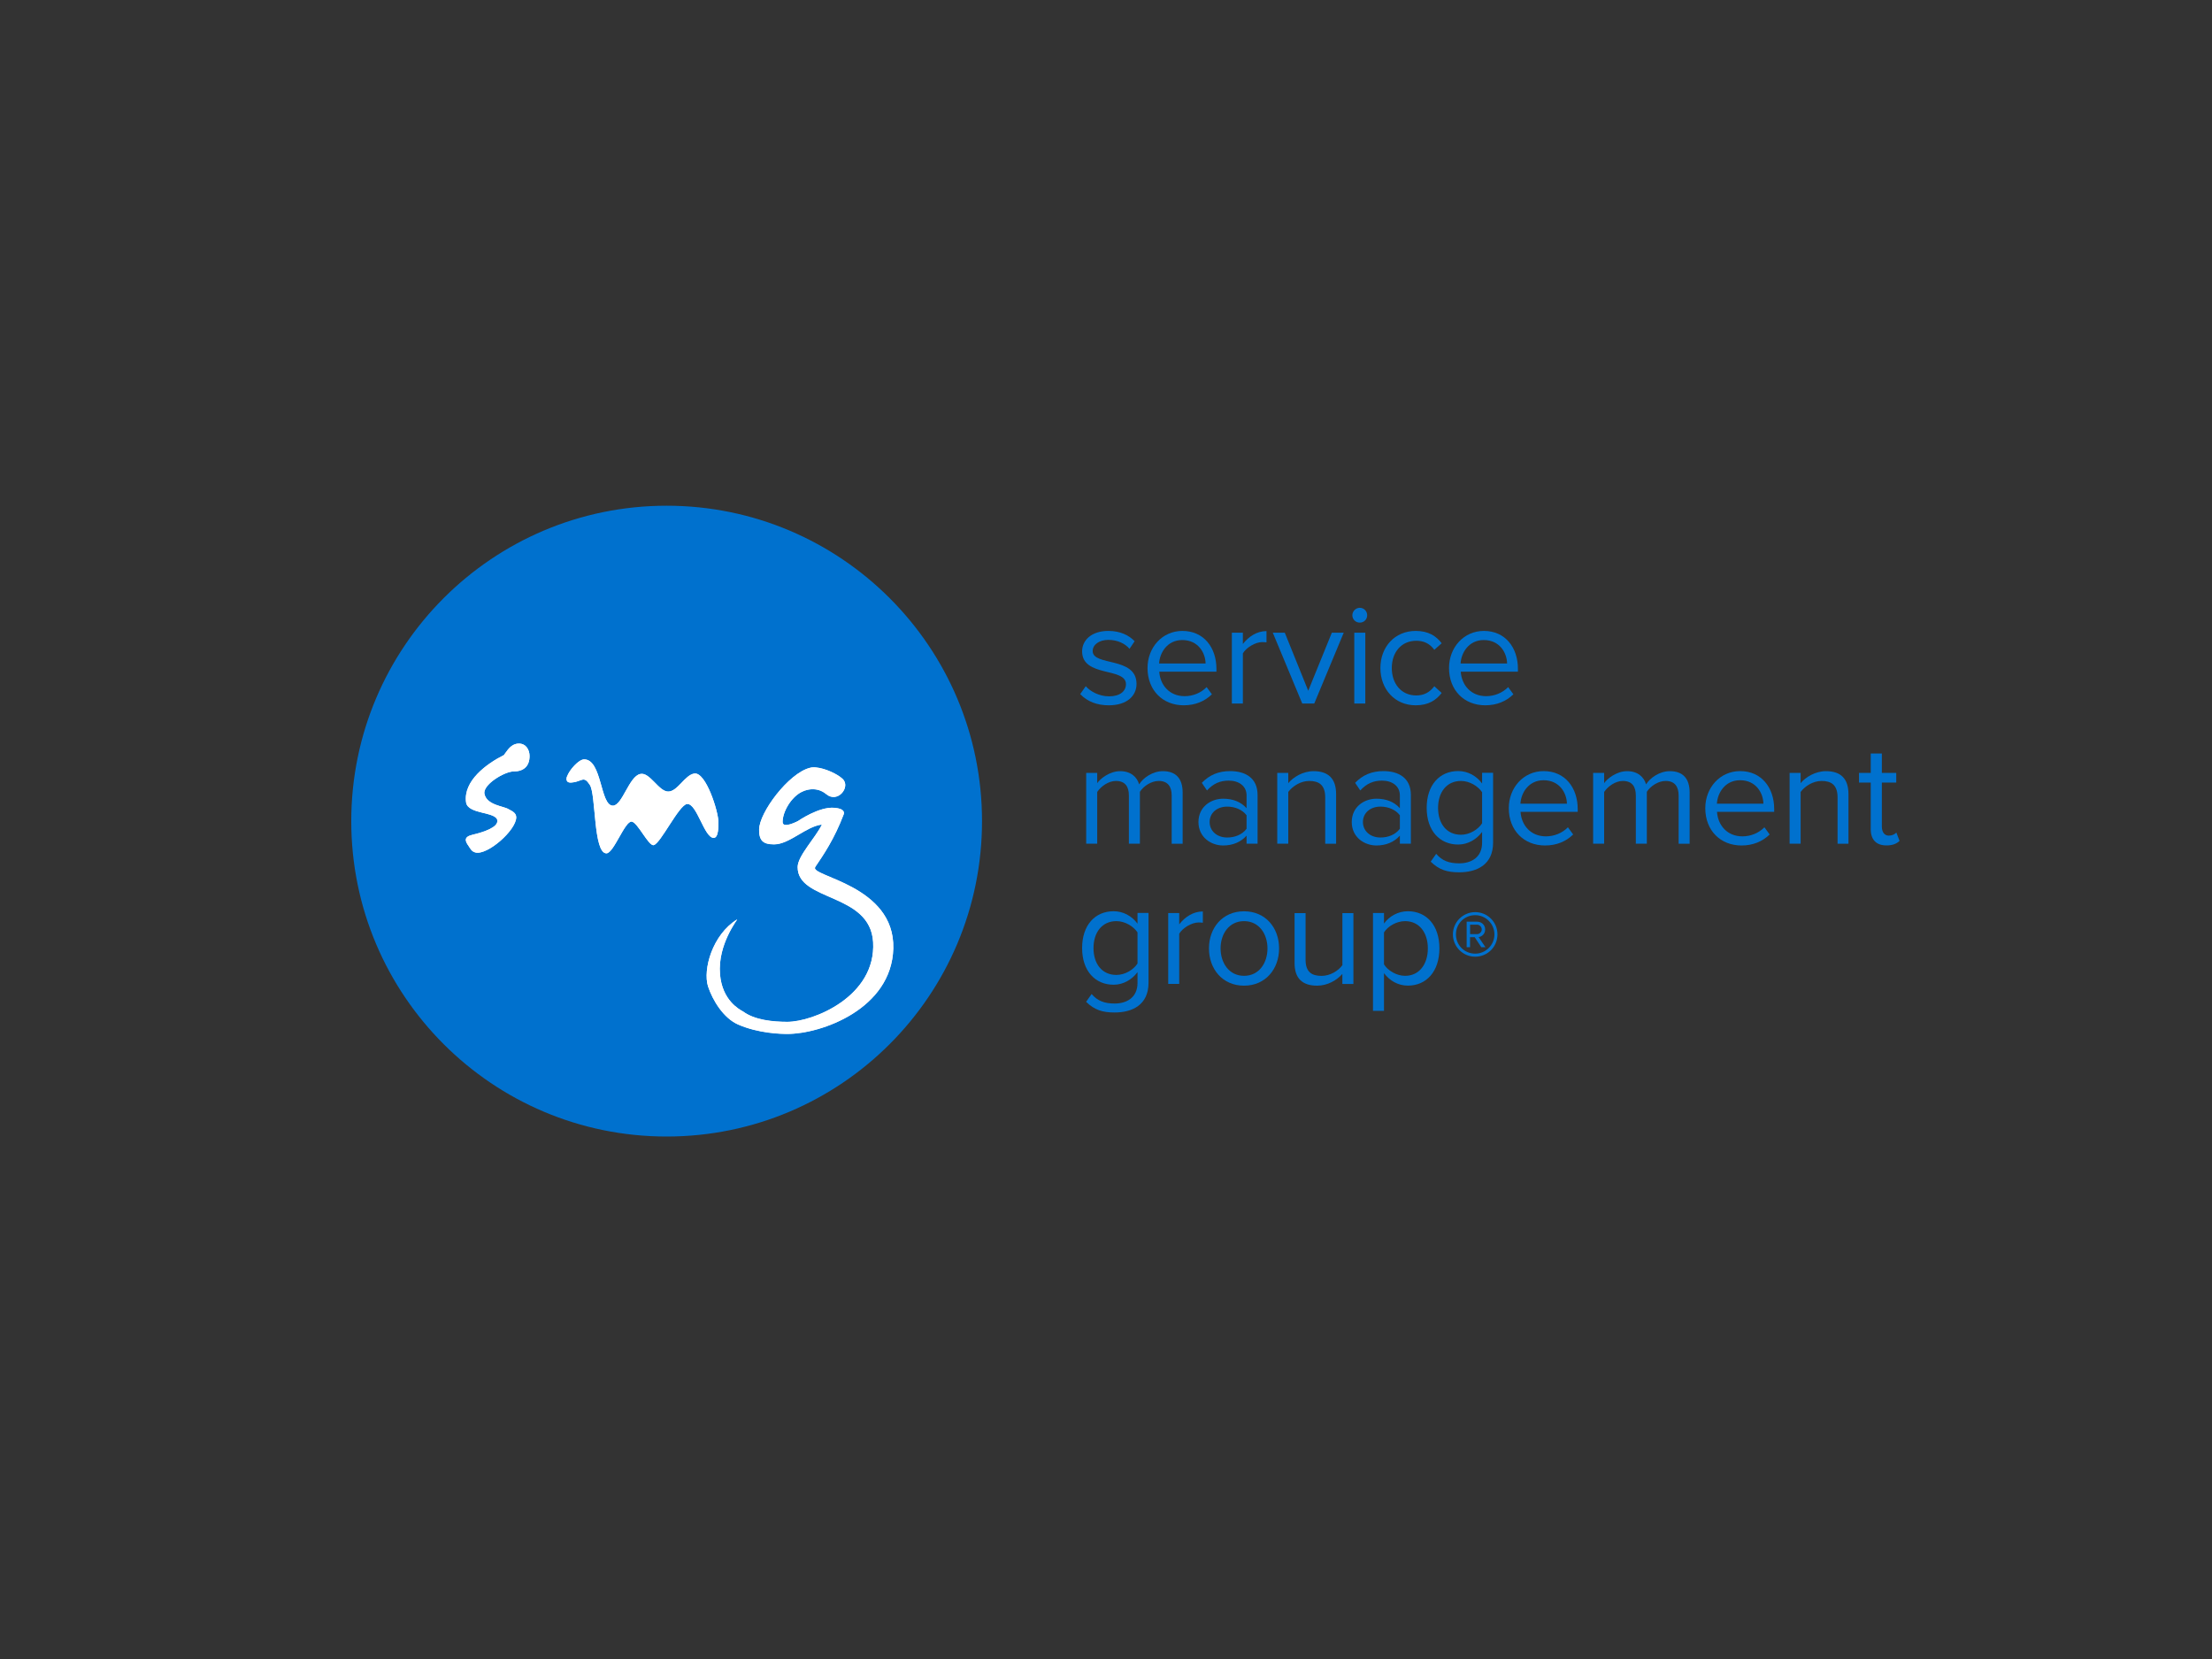 <?xml version="1.0" encoding="UTF-8"?>
<svg id="Layer_1" xmlns="http://www.w3.org/2000/svg" viewBox="0 0 400 300">
  <rect x="0" y="0" width="400" height="300" fill="#333333" stroke="none"/>
  <defs>
    <style>
      .cls-1 {
        fill: #0071ce;
      }

      .cls-2 {
        fill: #fff;
      }
    </style>
  </defs>
  <g>
    <path class="cls-1" d="M177.58,148.49c0,31.5-25.54,57.03-57.03,57.03s-57.03-25.54-57.03-57.03,25.54-57.04,57.03-57.04,57.03,25.54,57.03,57.04"/>
    <path class="cls-2" d="M147.42,156.78c1.47-2.17,3.45-5.05,5.16-9.55.23-.85-.85-1.08-1.71-1.16-2.79-.23-6.54,2.38-6.54,2.38,0,0-2.81,1.51-2.81.19,0-1.92,1.59-4.52,3.44-5.44.18-.09.35-.16.53-.23.31-.11.73-.22,1.22-.25.03,0,.06,0,.08,0,.79-.04,1.73.14,2.62.88,2.08,1.73,4.47-1.32,2.97-2.75-.98-.92-3.21-1.94-4.84-2.08-.11-.01-.21-.02-.3-.02-.05,0-.1,0-.15,0-.25,0-.48.04-.68.1-3.81.98-9.14,8.08-9.14,11.18,0,2.02.78,2.64,2.71,2.64,2.79,0,5.78-3.27,8.65-3.58-1.16,2.4-4.39,5.68-4.39,7.69,0,6.28,13.11,4.58,13.65,13.57.55,9.85-10.85,14.42-15.51,14.42-2.56,0-5.89-.31-7.99-1.86-.7-.39-3.8-2.02-4.19-6.75-.46-5.43,3.26-10,3.1-9.92-4.5,2.79-6.21,9.07-5.27,12.1.85,2.56,2.79,5.73,5.42,6.9,3.72,1.63,7.84,1.71,8.92,1.71,6.12,0,18.85-4.5,19.16-15.44.31-11.55-15.28-13.03-14.11-14.74"/>
    <path class="cls-2" d="M129.91,148.64c0-1.86-2.25-9.07-4.35-8.76-1.7.23-3.02,3.26-4.73,3.26s-3.34-3.57-5.04-3.18c-2.02.38-3.26,5.73-4.96,5.73-2.33,0-1.94-8.37-5.2-8.37-.98,0-2.66,1.9-3.08,3.07-.02.04-.04.07-.05.12,0,0-.42,1.19.99.98,1.77-.17,2.04-1.3,3.15.41,1.16,1.62.62,12.41,3.02,12.41,1.32,0,3.34-5.9,4.57-5.74,1.08.15,3.03,4.42,3.96,4.26,1.24-.23,4.58-7.29,6.05-7.44,1.78-.15,3.1,6.13,4.81,6.13.93,0,.85-2.25.85-2.87"/>
    <path class="cls-2" d="M87.61,143.6c.46,2.02,3.49,2.17,4.34,2.72.54.31,1.4.62,1.4,1.48,0,2.33-5.2,6.9-7.37,6.36-.62-.16-.85-.54-1.24-1.17-.62-.85-.93-1.63.62-2.01,2.33-.55,4.65-1.4,4.58-2.56-.08-1.7-5.35-1.08-5.66-3.33-.54-3.88,3.72-6.98,6.83-8.54l.46-.62c.54-.78,1.24-1.47,2.25-1.47,1.32,0,1.94,1.16,1.94,2.25,0,1.94-1.17,2.79-2.87,2.79s-5.74,2.48-5.27,4.11"/>
  </g>
  <g>
    <path class="cls-1" d="M195.33,125.52l1.01-1.43c.85.98,2.47,1.83,4.22,1.83,1.96,0,3.05-.93,3.05-2.2,0-3.1-7.93-1.19-7.93-5.94,0-2.01,1.7-3.69,4.75-3.69,2.2,0,3.74.82,4.75,1.86l-.93,1.38c-.77-.93-2.15-1.62-3.82-1.62s-2.84.87-2.84,2.02c0,2.78,7.93.95,7.93,5.94,0,2.15-1.72,3.87-5.01,3.87-2.12,0-3.87-.66-5.17-2.02Z"/>
    <path class="cls-1" d="M207.51,120.8c0-3.71,2.65-6.71,6.31-6.71,3.87,0,6.15,3.02,6.15,6.87v.5h-10.34c.16,2.41,1.83,4.43,4.59,4.43,1.49,0,2.94-.58,3.98-1.64l.95,1.3c-1.3,1.27-3.02,1.99-5.09,1.99-3.82,0-6.55-2.73-6.55-6.74ZM213.79,115.74c-2.73,0-4.08,2.31-4.19,4.24h8.41c-.03-1.88-1.3-4.24-4.22-4.24Z"/>
    <path class="cls-1" d="M222.76,127.22v-12.81h1.99v2.04c1.04-1.33,2.52-2.33,4.27-2.33v2.04c-.24-.03-.48-.05-.77-.05-1.25,0-2.92,1.01-3.5,2.04v9.07h-1.99Z"/>
    <path class="cls-1" d="M235.49,127.22l-5.33-12.81h2.17l4.24,10.5,4.27-10.5h2.15l-5.33,12.81h-2.17Z"/>
    <path class="cls-1" d="M244.55,111.26c0-.74.61-1.35,1.35-1.35s1.33.61,1.33,1.35-.58,1.33-1.33,1.33-1.35-.58-1.35-1.33ZM244.9,127.22v-12.81h1.99v12.81h-1.99Z"/>
    <path class="cls-1" d="M249.62,120.8c0-3.79,2.57-6.71,6.39-6.71,2.33,0,3.71.95,4.69,2.23l-1.33,1.19c-.85-1.17-1.94-1.64-3.26-1.64-2.71,0-4.43,2.09-4.43,4.93s1.72,4.96,4.43,4.96c1.33,0,2.41-.53,3.26-1.67l1.33,1.22c-.98,1.27-2.36,2.23-4.69,2.23-3.82,0-6.39-2.94-6.39-6.74Z"/>
    <path class="cls-1" d="M262.03,120.8c0-3.71,2.65-6.71,6.31-6.71,3.87,0,6.15,3.02,6.15,6.87v.5h-10.34c.16,2.41,1.83,4.43,4.59,4.43,1.49,0,2.94-.58,3.98-1.64l.95,1.3c-1.3,1.27-3.02,1.99-5.09,1.99-3.82,0-6.55-2.73-6.55-6.74ZM268.31,115.74c-2.73,0-4.08,2.31-4.19,4.24h8.41c-.03-1.88-1.3-4.24-4.22-4.24Z"/>
    <path class="cls-1" d="M211.88,152.57v-8.7c0-1.62-.69-2.65-2.36-2.65-1.33,0-2.73.93-3.39,1.96v9.39h-1.99v-8.7c0-1.62-.66-2.65-2.36-2.65-1.3,0-2.68.95-3.37,1.99v9.36h-1.99v-12.81h1.99v1.86c.56-.82,2.25-2.17,4.16-2.17s3.05,1.06,3.42,2.39c.71-1.17,2.44-2.39,4.29-2.39,2.33,0,3.58,1.3,3.58,3.87v9.26h-1.99Z"/>
    <path class="cls-1" d="M225.42,152.57v-1.46c-1.03,1.17-2.52,1.78-4.24,1.78-2.15,0-4.46-1.46-4.46-4.24s2.28-4.22,4.46-4.22c1.75,0,3.21.56,4.24,1.72v-2.31c0-1.7-1.38-2.68-3.24-2.68-1.54,0-2.78.53-3.92,1.78l-.93-1.38c1.38-1.43,3.02-2.12,5.12-2.12,2.73,0,4.96,1.22,4.96,4.32v8.8h-1.99ZM225.42,149.87v-2.44c-.77-1.03-2.12-1.57-3.5-1.57-1.88,0-3.18,1.17-3.18,2.78s1.3,2.81,3.18,2.81c1.38,0,2.73-.53,3.5-1.59Z"/>
    <path class="cls-1" d="M239.64,152.57v-8.38c0-2.28-1.17-2.97-2.89-2.97-1.56,0-3.02.95-3.79,1.99v9.36h-1.99v-12.81h1.99v1.86c.9-1.09,2.65-2.17,4.59-2.17,2.65,0,4.06,1.35,4.06,4.14v8.99h-1.96Z"/>
    <path class="cls-1" d="M253.14,152.57v-1.46c-1.03,1.17-2.52,1.78-4.24,1.78-2.15,0-4.46-1.46-4.46-4.24s2.28-4.22,4.46-4.22c1.75,0,3.21.56,4.24,1.72v-2.31c0-1.7-1.38-2.68-3.24-2.68-1.54,0-2.78.53-3.92,1.78l-.93-1.38c1.38-1.43,3.02-2.12,5.12-2.12,2.73,0,4.96,1.22,4.96,4.32v8.8h-1.99ZM253.14,149.87v-2.44c-.77-1.03-2.12-1.57-3.5-1.57-1.88,0-3.18,1.17-3.18,2.78s1.3,2.81,3.18,2.81c1.38,0,2.73-.53,3.5-1.59Z"/>
    <path class="cls-1" d="M258.7,155.83l1.01-1.43c1.06,1.25,2.33,1.72,4.16,1.72,2.12,0,4.14-1.03,4.14-3.74v-1.94c-.96,1.3-2.52,2.28-4.32,2.28-3.34,0-5.7-2.49-5.7-6.63s2.33-6.66,5.7-6.66c1.72,0,3.29.85,4.32,2.25v-1.94h1.99v12.62c0,4.06-3,5.38-6.13,5.38-2.15,0-3.63-.43-5.17-1.94ZM268.01,148.88v-5.62c-.72-1.09-2.25-2.04-3.82-2.04-2.6,0-4.14,2.04-4.14,4.88s1.54,4.85,4.14,4.85c1.56,0,3.1-.95,3.82-2.07Z"/>
    <path class="cls-1" d="M272.84,146.15c0-3.71,2.65-6.71,6.31-6.71,3.87,0,6.15,3.02,6.15,6.87v.5h-10.34c.16,2.41,1.83,4.43,4.59,4.43,1.48,0,2.94-.58,3.98-1.64l.95,1.3c-1.3,1.27-3.02,1.99-5.09,1.99-3.82,0-6.55-2.73-6.55-6.74ZM279.13,141.09c-2.73,0-4.08,2.31-4.19,4.24h8.41c-.03-1.88-1.3-4.24-4.22-4.24Z"/>
    <path class="cls-1" d="M303.55,152.57v-8.7c0-1.62-.69-2.65-2.36-2.65-1.33,0-2.73.93-3.39,1.96v9.39h-1.99v-8.7c0-1.62-.66-2.65-2.36-2.65-1.3,0-2.68.95-3.37,1.99v9.36h-1.99v-12.81h1.99v1.86c.56-.82,2.25-2.17,4.16-2.17s3.05,1.06,3.42,2.39c.72-1.17,2.44-2.39,4.3-2.39,2.33,0,3.58,1.3,3.58,3.87v9.26h-1.99Z"/>
    <path class="cls-1" d="M308.37,146.15c0-3.71,2.65-6.71,6.31-6.71,3.87,0,6.15,3.02,6.15,6.87v.5h-10.34c.16,2.41,1.83,4.43,4.59,4.43,1.49,0,2.94-.58,3.98-1.64l.95,1.3c-1.3,1.27-3.02,1.99-5.09,1.99-3.82,0-6.55-2.73-6.55-6.74ZM314.66,141.09c-2.73,0-4.08,2.31-4.19,4.24h8.41c-.03-1.88-1.3-4.24-4.22-4.24Z"/>
    <path class="cls-1" d="M332.29,152.57v-8.38c0-2.28-1.17-2.97-2.89-2.97-1.56,0-3.02.95-3.79,1.99v9.36h-1.99v-12.81h1.99v1.86c.9-1.09,2.65-2.17,4.59-2.17,2.65,0,4.06,1.35,4.06,4.14v8.99h-1.96Z"/>
    <path class="cls-1" d="M338.29,149.89v-8.38h-2.12v-1.75h2.12v-3.5h2.01v3.5h2.6v1.75h-2.6v7.96c0,.95.43,1.64,1.27,1.64.58,0,1.09-.26,1.35-.56l.58,1.51c-.5.48-1.22.82-2.36.82-1.91,0-2.86-1.09-2.86-3Z"/>
    <path class="cls-1" d="M196.39,181.18l1.01-1.43c1.06,1.25,2.33,1.72,4.16,1.72,2.12,0,4.14-1.03,4.14-3.74v-1.94c-.96,1.3-2.52,2.28-4.32,2.28-3.34,0-5.7-2.49-5.7-6.63s2.33-6.66,5.7-6.66c1.72,0,3.29.85,4.32,2.25v-1.94h1.99v12.62c0,4.06-3,5.38-6.13,5.38-2.15,0-3.63-.43-5.17-1.94ZM205.7,174.23v-5.62c-.72-1.09-2.25-2.04-3.82-2.04-2.6,0-4.14,2.04-4.14,4.88s1.54,4.85,4.14,4.85c1.57,0,3.1-.95,3.82-2.07Z"/>
    <path class="cls-1" d="M211.25,177.92v-12.81h1.99v2.04c1.03-1.33,2.52-2.33,4.27-2.33v2.04c-.24-.03-.48-.05-.77-.05-1.25,0-2.92,1.01-3.5,2.04v9.07h-1.99Z"/>
    <path class="cls-1" d="M218.62,171.5c0-3.71,2.44-6.71,6.34-6.71s6.34,3,6.34,6.71-2.44,6.74-6.34,6.74-6.34-3.02-6.34-6.74ZM229.2,171.5c0-2.6-1.51-4.93-4.24-4.93s-4.24,2.33-4.24,4.93,1.51,4.96,4.24,4.96,4.24-2.33,4.24-4.96Z"/>
    <path class="cls-1" d="M242.74,177.92v-1.8c-.98,1.11-2.65,2.12-4.56,2.12-2.68,0-4.08-1.33-4.08-4.08v-9.04h1.99v8.43c0,2.25,1.14,2.92,2.89,2.92,1.54,0,3.02-.9,3.77-1.94v-9.41h1.99v12.81h-1.99Z"/>
    <path class="cls-1" d="M250.27,175.98v6.81h-1.99v-17.69h1.99v1.91c.93-1.3,2.52-2.23,4.32-2.23,3.37,0,5.7,2.55,5.7,6.71s-2.33,6.74-5.7,6.74c-1.75,0-3.26-.85-4.32-2.25ZM258.2,171.5c0-2.84-1.54-4.93-4.11-4.93-1.57,0-3.13.93-3.82,2.04v5.78c.69,1.11,2.25,2.07,3.82,2.07,2.57,0,4.11-2.12,4.11-4.96Z"/>
  </g>
  <path class="cls-1" d="M266.76,173c-2.22,0-4.03-1.81-4.03-4.03s1.81-4.03,4.03-4.03,4.03,1.79,4.03,4.03-1.79,4.03-4.03,4.03ZM266.76,165.49c-1.92,0-3.48,1.52-3.48,3.48s1.56,3.48,3.48,3.48,3.48-1.58,3.48-3.48-1.56-3.48-3.48-3.48ZM267.87,171.29l-1.2-1.82h-.84v1.82h-.61v-4.62h1.88c.78,0,1.46.55,1.46,1.41,0,1.03-.91,1.37-1.18,1.37l1.24,1.84h-.76ZM267.11,167.21h-1.27v1.71h1.27c.4,0,.84-.36.84-.84,0-.51-.44-.87-.84-.87Z"/>
  <g id="smg_letters-white">
    <path id="G" class="cls-2" d="M147.41,156.79c1.47-2.17,3.46-5.05,5.16-9.55.23-.85-.85-1.09-1.7-1.16-2.79-.23-6.54,2.38-6.54,2.38,0,0-2.81,1.51-2.81.19,0-1.92,1.59-4.52,3.44-5.44.18-.09.35-.16.53-.23.31-.11.73-.22,1.22-.25.03,0,.06,0,.08,0,.79-.04,1.73.14,2.62.88,2.08,1.73,4.47-1.32,2.97-2.74-.98-.92-3.21-1.95-4.84-2.08-.11-.01-.21-.02-.3-.02-.05,0-.1,0-.15,0-.25,0-.48.04-.68.11-3.81.98-9.14,8.08-9.14,11.18,0,2.02.78,2.64,2.71,2.64,2.79,0,5.78-3.27,8.65-3.58-1.16,2.4-4.39,5.68-4.39,7.69,0,6.28,13.11,4.58,13.65,13.57.55,9.85-10.85,14.42-15.51,14.42-2.56,0-5.9-.31-7.99-1.86-.7-.39-3.8-2.01-4.19-6.75-.46-5.43,3.26-10,3.1-9.92-4.5,2.79-6.21,9.07-5.27,12.1.85,2.56,2.79,5.73,5.43,6.9,3.72,1.63,7.83,1.71,8.92,1.71,6.12,0,18.85-4.5,19.16-15.44.31-11.55-15.28-13.02-14.11-14.74Z"/>
    <path id="M" class="cls-2" d="M129.91,148.64c0-1.86-2.25-9.07-4.35-8.76-1.7.23-3.02,3.26-4.73,3.26s-3.33-3.57-5.04-3.18c-2.02.38-3.26,5.73-4.96,5.73-2.33,0-1.94-8.37-5.2-8.37-.98,0-2.66,1.9-3.08,3.07-.02.04-.04.08-.05.12,0,0-.42,1.19.99.98,1.77-.17,2.04-1.29,3.15.41,1.16,1.63.62,12.41,3.02,12.41,1.32,0,3.34-5.89,4.58-5.74,1.08.15,3.03,4.42,3.96,4.26,1.24-.23,4.57-7.29,6.05-7.45,1.78-.15,3.1,6.13,4.81,6.13.93,0,.85-2.24.85-2.87Z"/>
    <path id="S" class="cls-2" d="M87.61,143.6c.46,2.02,3.49,2.17,4.34,2.72.54.31,1.4.62,1.4,1.47,0,2.33-5.2,6.9-7.37,6.36-.62-.16-.85-.54-1.24-1.17-.62-.85-.93-1.63.62-2.01,2.33-.55,4.65-1.4,4.58-2.56-.08-1.7-5.35-1.09-5.66-3.33-.54-3.88,3.72-6.98,6.83-8.53l.46-.62c.54-.78,1.24-1.47,2.25-1.47,1.32,0,1.94,1.16,1.94,2.25,0,1.94-1.17,2.79-2.87,2.79s-5.74,2.48-5.27,4.11Z"/>
  </g>
</svg>